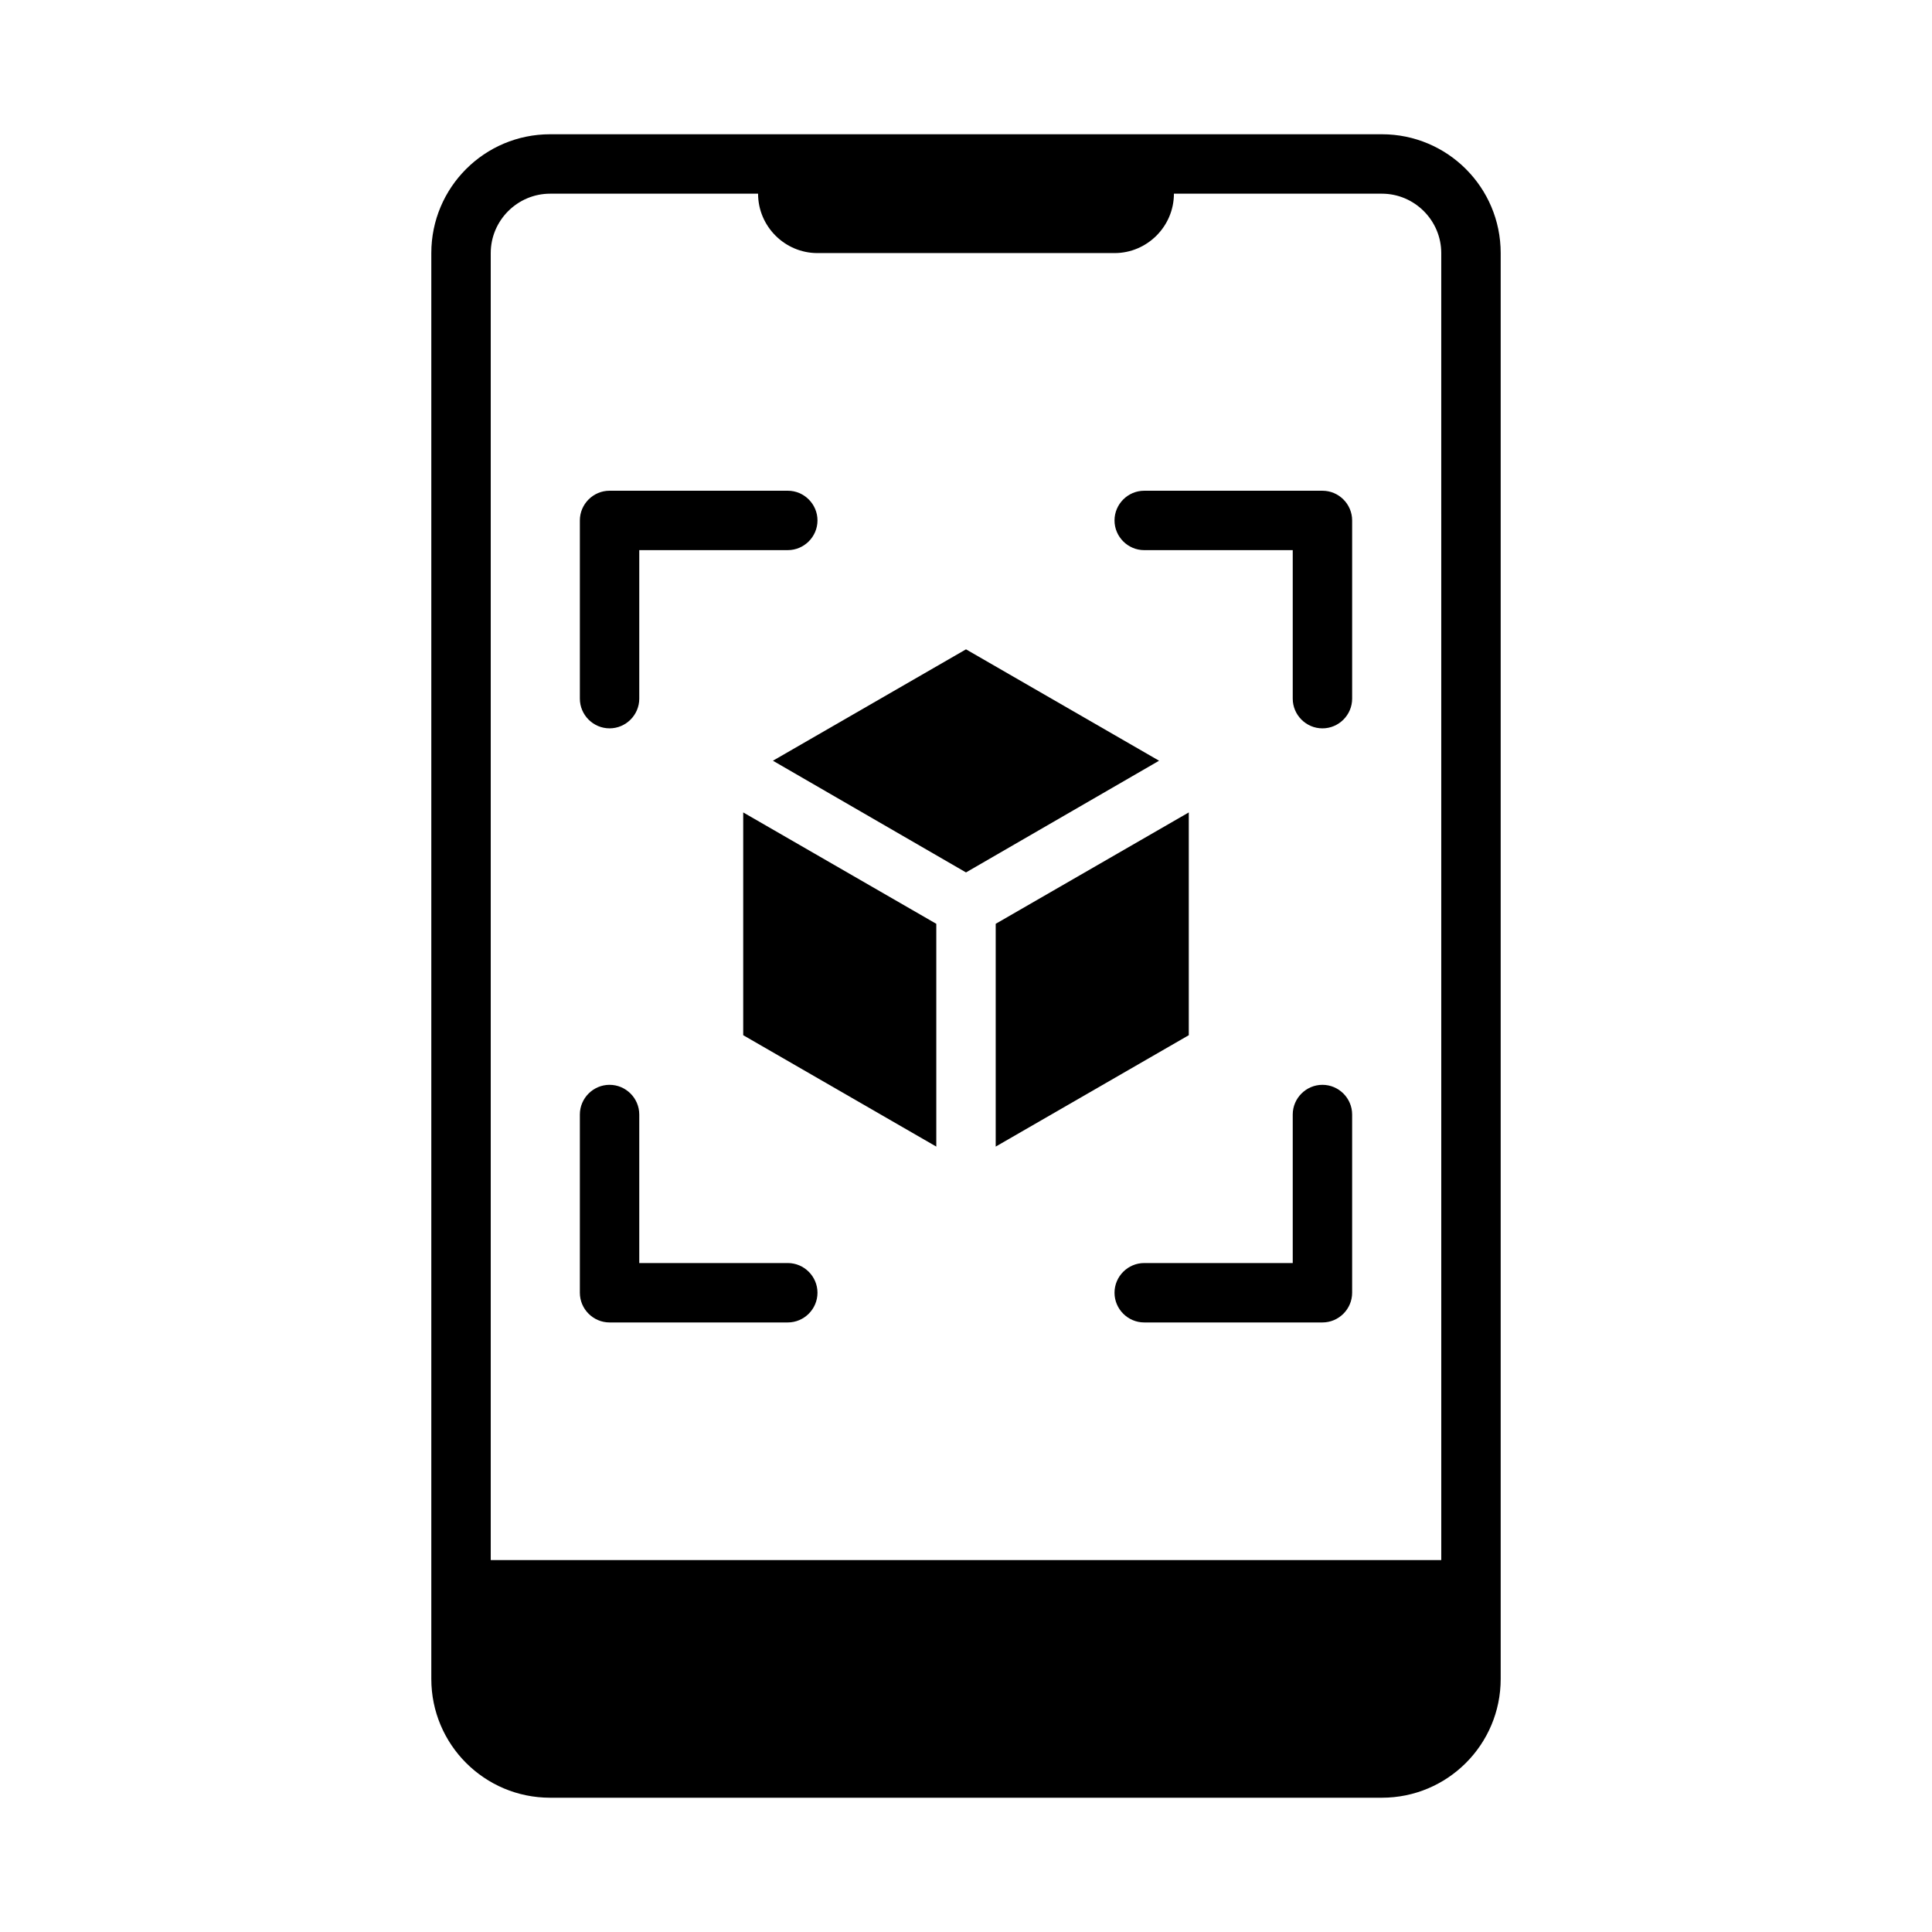 <?xml version="1.0" encoding="UTF-8"?>
<!-- Uploaded to: ICON Repo, www.svgrepo.com, Generator: ICON Repo Mixer Tools -->
<svg fill="#000000" width="800px" height="800px" version="1.1" viewBox="144 144 512 512" xmlns="http://www.w3.org/2000/svg">
 <g>
  <path d="m510.21 179.58h-220.42c-17.398 0-31.488 14.09-31.488 31.488v377.86c0 17.398 14.09 31.488 31.488 31.488h220.42c17.398 0 31.488-14.09 31.488-31.488v-377.86c0-17.398-14.09-31.488-31.488-31.488zm-236.16 377.86v-346.37c0-8.66 7.086-15.742 15.742-15.742h55.105c0 8.66 7.086 15.742 15.742 15.742h78.719c8.66 0 15.742-7.086 15.742-15.742h55.105c8.66 0 15.742 7.086 15.742 15.742l0.004 346.37z"/>
  <path d="m340.96 418.34 51.168 29.52v-59.039l-51.168-29.52z"/>
  <path d="m400 316.08-51.168 29.52 51.168 29.602 51.168-29.602z"/>
  <path d="m459.04 359.3-51.168 29.52v59.039l51.168-29.52z"/>
  <path d="m494.46 274.05h-47.23c-4.328 0-7.871 3.543-7.871 7.871s3.543 7.871 7.871 7.871h39.359v39.359c0 4.328 3.543 7.871 7.871 7.871 4.328 0 7.871-3.543 7.871-7.871v-47.23c0-4.328-3.543-7.871-7.871-7.871z"/>
  <path d="m305.54 337.02c4.328 0 7.871-3.543 7.871-7.871v-39.359h39.359c4.328 0 7.871-3.543 7.871-7.871s-3.543-7.871-7.871-7.871h-47.23c-4.328 0-7.871 3.543-7.871 7.871v47.23c0 4.328 3.543 7.871 7.871 7.871z"/>
  <path d="m352.77 478.72h-39.359v-39.359c0-4.328-3.543-7.871-7.871-7.871s-7.871 3.543-7.871 7.871v47.23c0 4.328 3.543 7.871 7.871 7.871h47.23c4.328 0 7.871-3.543 7.871-7.871s-3.543-7.871-7.871-7.871z"/>
  <path d="m494.46 431.49c-4.328 0-7.871 3.543-7.871 7.871v39.359h-39.359c-4.328 0-7.871 3.543-7.871 7.871s3.543 7.871 7.871 7.871h47.23c4.328 0 7.871-3.543 7.871-7.871v-47.23c0-4.328-3.543-7.871-7.871-7.871z"/>
 </g>
</svg>